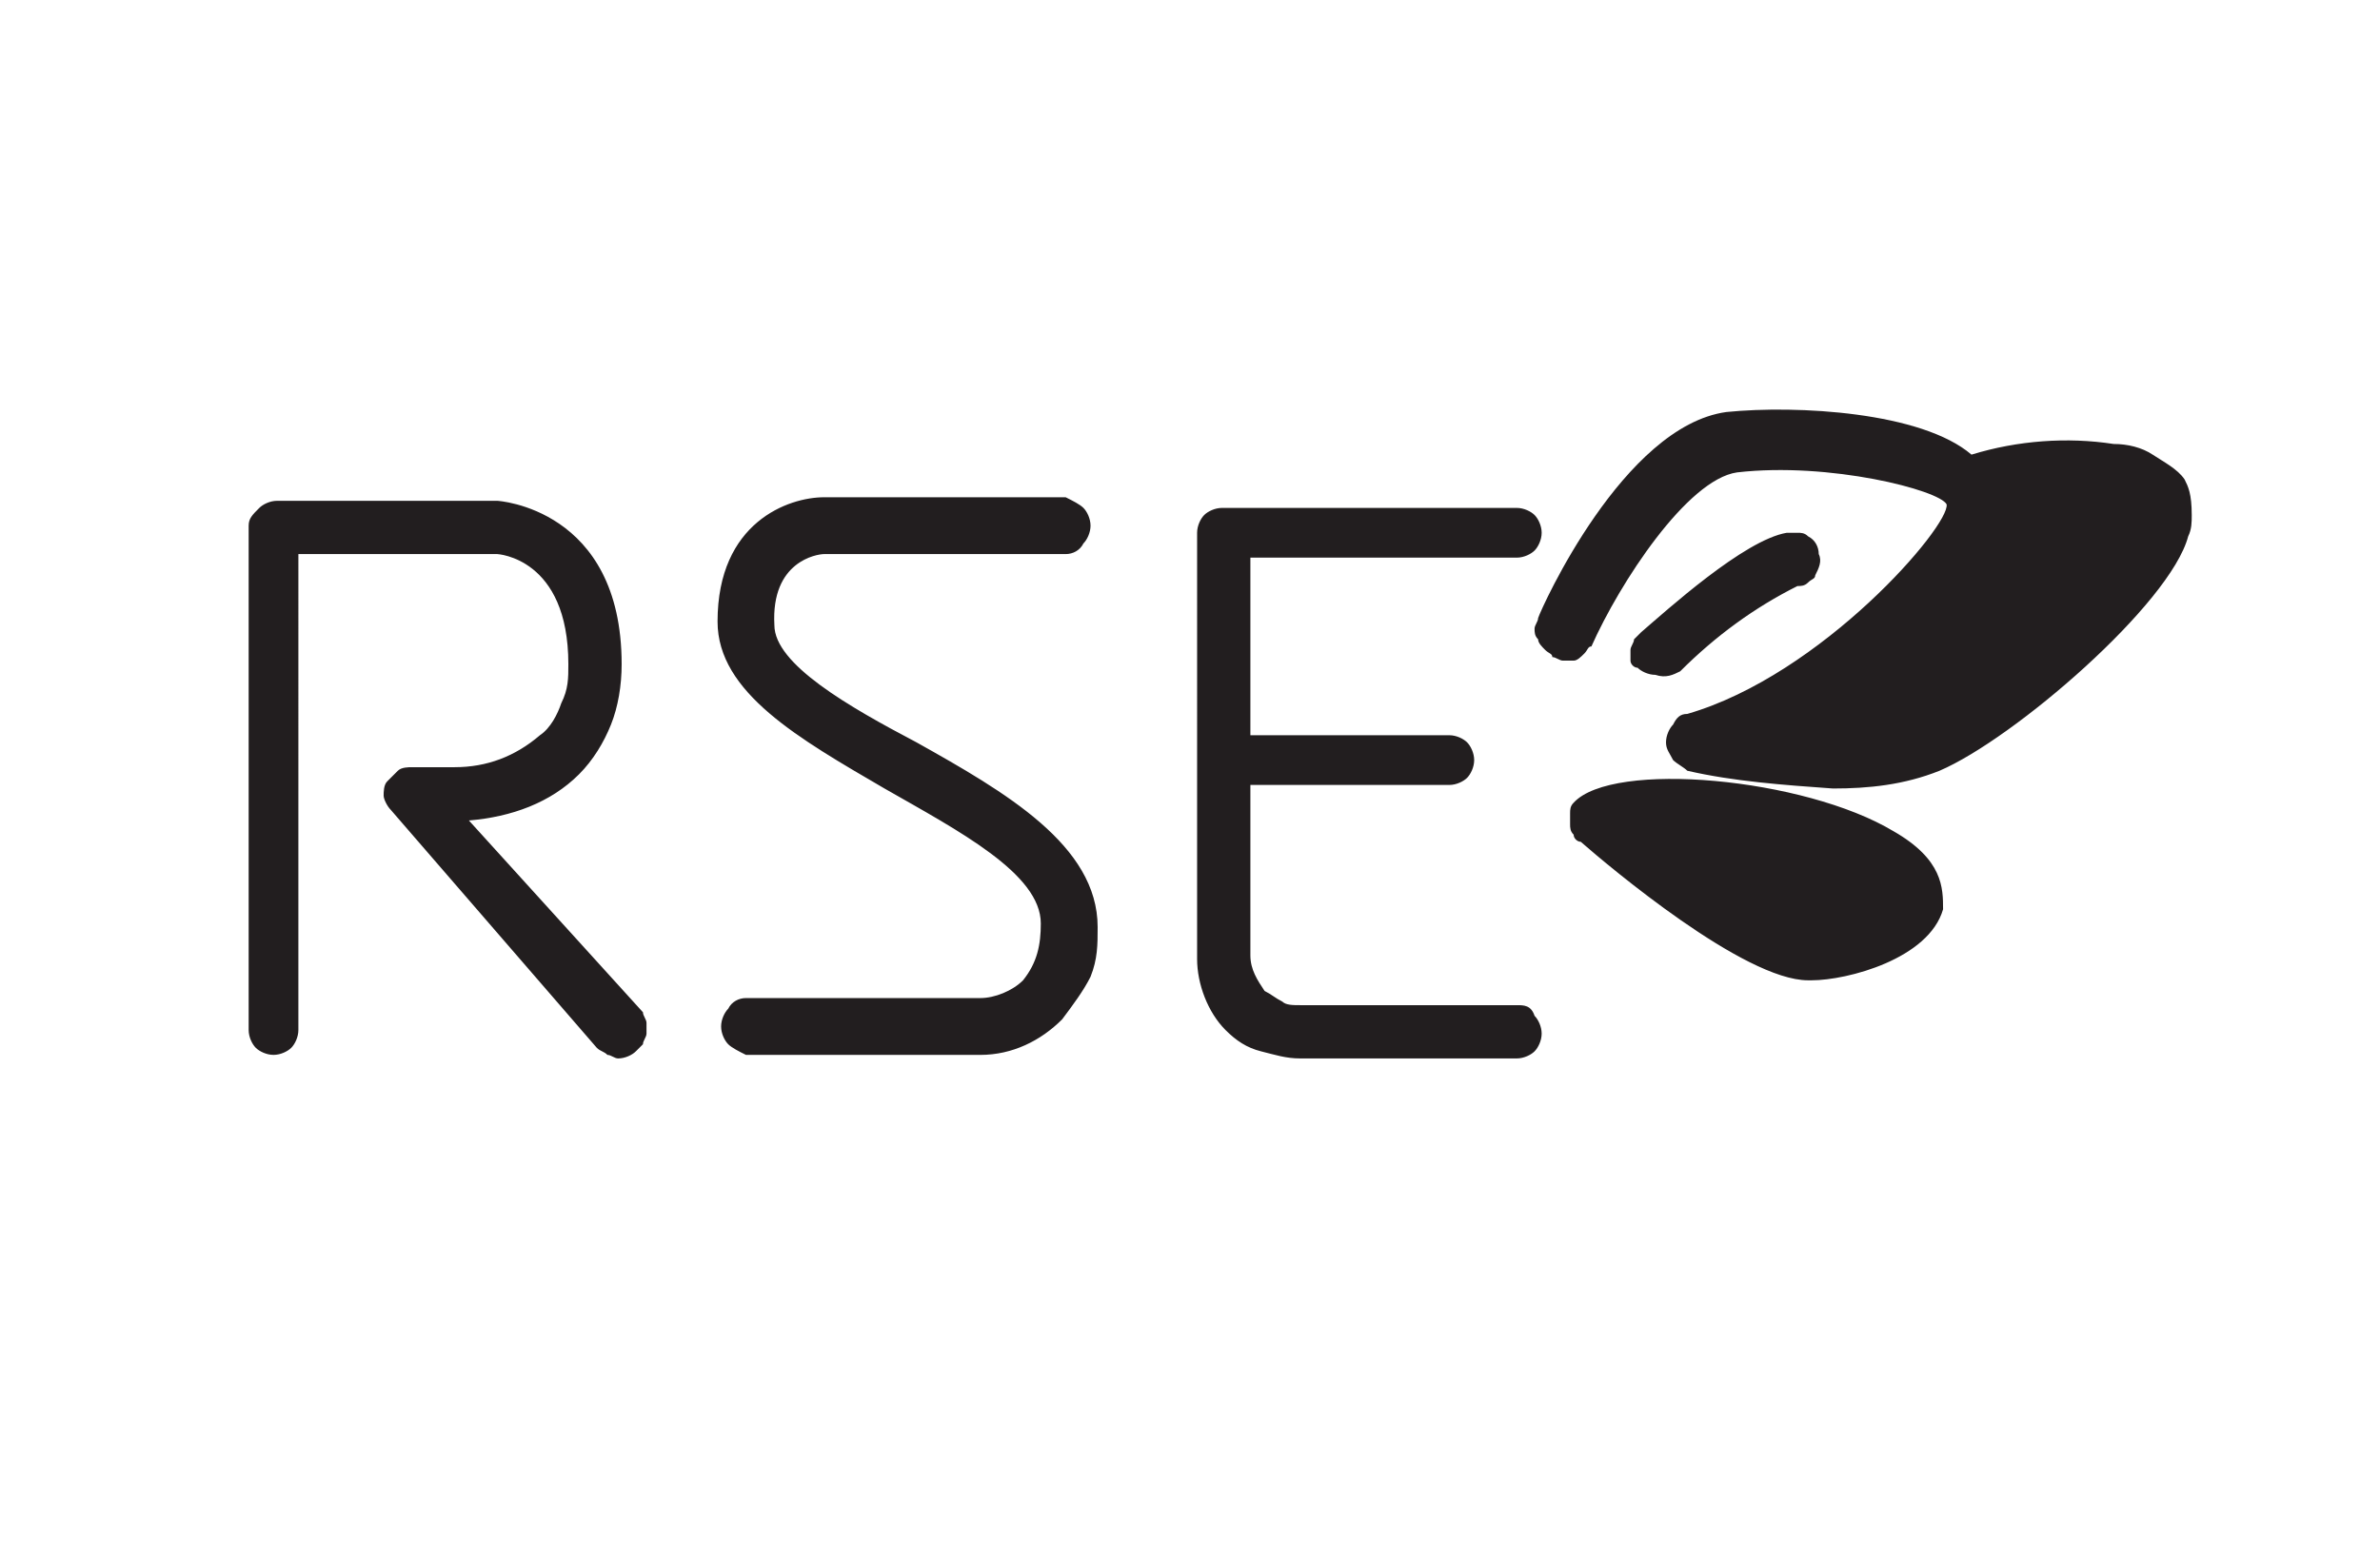 <?xml version="1.0" encoding="utf-8"?>
<!-- Generator: Adobe Illustrator 26.0.3, SVG Export Plug-In . SVG Version: 6.00 Build 0)  -->
<svg version="1.1" id="Layer_1" xmlns="http://www.w3.org/2000/svg" xmlns:xlink="http://www.w3.org/1999/xlink" x="0px" y="0px"
	 viewBox="0 0 67 44" style="enable-background:new 0 0 67 44;" xml:space="preserve">
<style type="text/css">
	.st0{fill:#221E1F;}
</style>
<path class="st0" d="M13.2,23.1c1.2-0.1,2.3-0.5,3.1-1.3c0.4-0.4,0.7-0.9,0.9-1.4c0.2-0.5,0.3-1.1,0.3-1.7c0-4.4-3.5-4.6-3.5-4.6
	H7.8c-0.2,0-0.4,0.1-0.5,0.2C7.1,14.5,7,14.6,7,14.8V29c0,0.2,0.1,0.4,0.2,0.5c0.1,0.1,0.3,0.2,0.5,0.2c0.2,0,0.4-0.1,0.5-0.2
	c0.1-0.1,0.2-0.3,0.2-0.5V15.6H14c0,0,2,0.1,2,3.1c0,0.4,0,0.7-0.2,1.1c-0.1,0.3-0.3,0.7-0.6,0.9c-0.7,0.6-1.5,0.9-2.4,0.9h-1.2
	c-0.1,0-0.3,0-0.4,0.1c-0.1,0.1-0.2,0.2-0.3,0.3c-0.1,0.1-0.1,0.3-0.1,0.4c0,0.1,0.1,0.3,0.2,0.4l5.8,6.7c0.1,0.1,0.2,0.1,0.3,0.2
	c0.1,0,0.2,0.1,0.3,0.1c0.2,0,0.4-0.1,0.5-0.2c0.1-0.1,0.1-0.1,0.2-0.2c0-0.1,0.1-0.2,0.1-0.3c0-0.1,0-0.2,0-0.3
	c0-0.1-0.1-0.2-0.1-0.3L13.2,23.1z M23.2,15.6H30c0.2,0,0.4-0.1,0.5-0.3c0.1-0.1,0.2-0.3,0.2-0.5c0-0.2-0.1-0.4-0.2-0.5
	c-0.1-0.1-0.3-0.2-0.5-0.3h-6.8c-1,0-3,0.7-3,3.5c0,2,2.3,3.3,4.7,4.7c2.1,1.2,4.4,2.4,4.4,3.8c0,0.6-0.1,1.1-0.5,1.6
	c-0.3,0.3-0.8,0.5-1.2,0.5h-6.6c-0.2,0-0.4,0.1-0.5,0.3c-0.1,0.1-0.2,0.3-0.2,0.5c0,0.2,0.1,0.4,0.2,0.5c0.1,0.1,0.3,0.2,0.5,0.3
	h6.6c0.9,0,1.7-0.4,2.3-1c0.3-0.4,0.6-0.8,0.8-1.2c0.2-0.5,0.2-0.9,0.2-1.4c0-2.3-2.6-3.8-5.1-5.2c-1.9-1-4-2.2-4-3.3
	C21.7,15.8,23,15.6,23.2,15.6z M42.7,28.3h-6.1c-0.2,0-0.4,0-0.5-0.1c-0.2-0.1-0.3-0.2-0.5-0.3c-0.2-0.3-0.4-0.6-0.4-1v-4.8h5.6
	c0.2,0,0.4-0.1,0.5-0.2c0.1-0.1,0.2-0.3,0.2-0.5c0-0.2-0.1-0.4-0.2-0.5c-0.1-0.1-0.3-0.2-0.5-0.2h-5.6v-5h7.5c0.2,0,0.4-0.1,0.5-0.2
	c0.1-0.1,0.2-0.3,0.2-0.5s-0.1-0.4-0.2-0.5c-0.1-0.1-0.3-0.2-0.5-0.2h-8.3c-0.2,0-0.4,0.1-0.5,0.2c-0.1,0.1-0.2,0.3-0.2,0.5V27
	c0,0.7,0.3,1.5,0.8,2c0.3,0.3,0.6,0.5,1,0.6c0.4,0.1,0.7,0.2,1.1,0.2h6.1c0.2,0,0.4-0.1,0.5-0.2c0.1-0.1,0.2-0.3,0.2-0.5
	c0-0.2-0.1-0.4-0.2-0.5C43.1,28.3,42.9,28.3,42.7,28.3L42.7,28.3z M61.5,13.5c-0.2-0.3-0.6-0.5-0.9-0.7c-0.3-0.2-0.7-0.3-1.1-0.3
	c-1.3-0.2-2.7-0.1-4,0.3c-1.4-1.2-4.9-1.4-6.9-1.2c-2.9,0.4-5.2,5.5-5.3,5.8c0,0.1-0.1,0.2-0.1,0.3c0,0.1,0,0.2,0.1,0.3
	c0,0.1,0.1,0.2,0.2,0.3c0.1,0.1,0.2,0.1,0.2,0.2c0.1,0,0.2,0.1,0.3,0.1c0.1,0,0.2,0,0.3,0c0.1,0,0.2-0.1,0.3-0.2
	c0.1-0.1,0.1-0.2,0.2-0.2c0.8-1.8,2.7-4.7,4.1-4.9c2.6-0.3,5.7,0.5,5.9,0.9c0.1,0.6-3.5,4.8-7.3,5.9c-0.2,0-0.3,0.1-0.4,0.3
	c-0.1,0.1-0.2,0.3-0.2,0.5c0,0.2,0.1,0.3,0.2,0.5c0.1,0.1,0.3,0.2,0.4,0.3c1.3,0.3,2.7,0.4,4.1,0.5c1,0,2-0.1,3-0.5
	c2.1-0.9,6.5-4.7,7-6.6c0.1-0.2,0.1-0.4,0.1-0.6C61.7,13.9,61.6,13.7,61.5,13.5z M47.3,18.9c1-1,2.1-1.8,3.3-2.4
	c0.1,0,0.2,0,0.3-0.1c0.1-0.1,0.2-0.1,0.2-0.2c0.1-0.2,0.2-0.4,0.1-0.6c0-0.2-0.1-0.4-0.3-0.5c-0.1-0.1-0.2-0.1-0.3-0.1
	c-0.1,0-0.2,0-0.3,0c-1.2,0.2-3.4,2.2-4.1,2.8c-0.1,0.1-0.1,0.1-0.2,0.2c0,0.1-0.1,0.2-0.1,0.3c0,0.1,0,0.2,0,0.3
	c0,0.1,0.1,0.2,0.2,0.2c0.1,0.1,0.3,0.2,0.5,0.2C46.9,19.1,47.1,19,47.3,18.9L47.3,18.9z M53.3,23.4c-2.5-1.5-7.9-2-9-0.8
	c-0.1,0.1-0.1,0.2-0.1,0.3c0,0.1,0,0.2,0,0.3c0,0.1,0,0.2,0.1,0.3c0,0.1,0.1,0.2,0.2,0.2c0.8,0.7,4.6,3.9,6.4,3.9h0.1
	c1,0,3.3-0.6,3.7-2C54.7,25,54.7,24.2,53.3,23.4z"/>
</svg>
